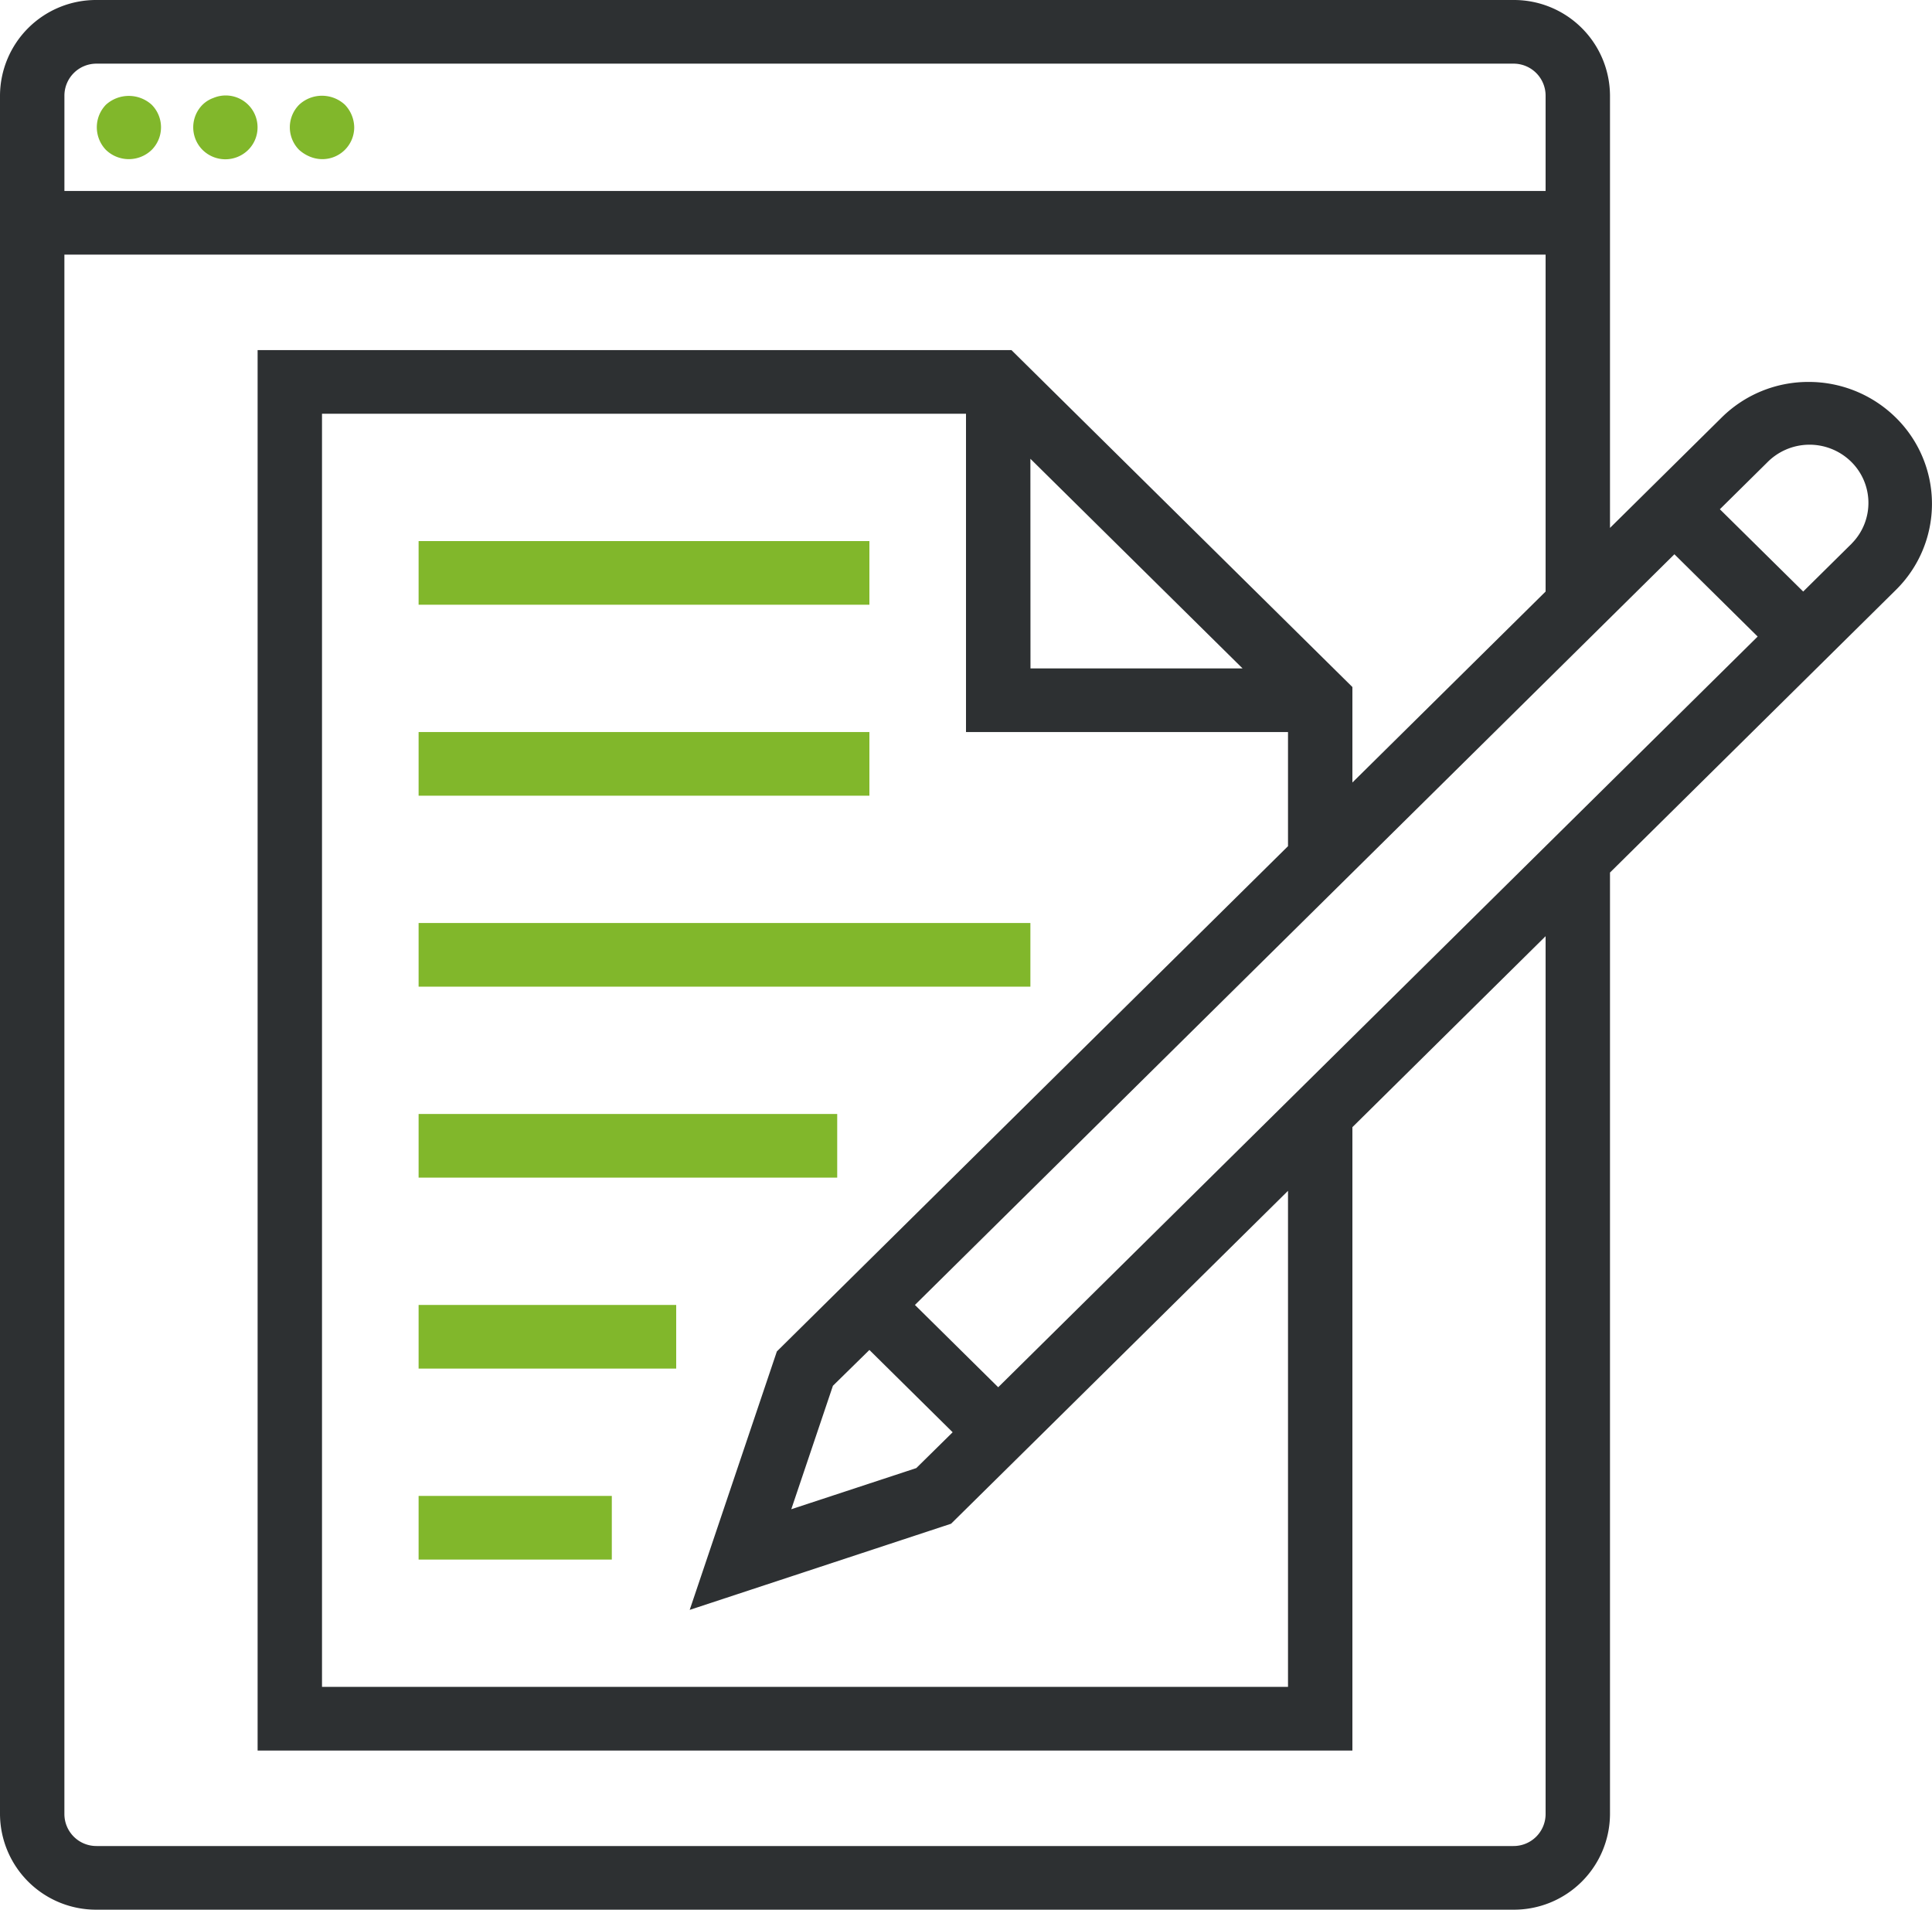 <svg xmlns="http://www.w3.org/2000/svg" width="85" height="84" viewBox="0 0 85 84"><g id="Vector_Smart_Object" data-name="Vector Smart Object" transform="translate(-2.833 -2.8)"><g id="Outline"><path id="Path_1418" data-name="Path 1418" d="M7.494,7.406a1.445,1.445,0,0,0-.3.462,1.436,1.436,0,0,0,.3,1.526,1.449,1.449,0,0,0,2.012,0,1.408,1.408,0,0,0,0-1.988A1.5,1.5,0,0,0,7.494,7.406Z" fill="#81b72b"></path><path id="Path_1419" data-name="Path 1419" d="M12.212,7.112a1.323,1.323,0,0,0-.467.294,1.408,1.408,0,0,0,0,1.988,1.429,1.429,0,0,0,2,.008,1.392,1.392,0,0,0,.419-1,1.4,1.4,0,0,0-1.955-1.288Z" fill="#81b72b"></path><path id="Path_1420" data-name="Path 1420" d="M16.462,7.112a1.467,1.467,0,0,0-.467.294,1.408,1.408,0,0,0,0,1.988,1.64,1.64,0,0,0,.467.294A1.433,1.433,0,0,0,17,9.8a1.4,1.4,0,0,0,1.417-1.372c0-.009,0-.019,0-.028a1.463,1.463,0,0,0-.411-.994A1.482,1.482,0,0,0,16.462,7.112Z" fill="#81b72b"></path><rect id="Rectangle_1" data-name="Rectangle 1" width="19.833" height="2.8" transform="translate(21.25 26.6)" fill="#81b72b"></rect><rect id="Rectangle_2" data-name="Rectangle 2" width="19.833" height="2.8" transform="translate(21.25 35)" fill="#81b72b"></rect><rect id="Rectangle_3" data-name="Rectangle 3" width="26.916" height="2.8" transform="translate(21.25 43.4)" fill="#81b72b"></rect><rect id="Rectangle_4" data-name="Rectangle 4" width="18.417" height="2.8" transform="translate(21.25 51.8)" fill="#81b72b"></rect><rect id="Rectangle_5" data-name="Rectangle 5" width="11.333" height="2.8" transform="translate(21.25 60.2)" fill="#81b72b"></rect><rect id="Rectangle_6" data-name="Rectangle 6" width="8.5" height="2.8" transform="translate(21.25 68.6)" fill="#81b72b"></rect><path id="Path_1421" data-name="Path 1421" d="M82.408,19.6a5.415,5.415,0,0,0-3.835,1.571l-4.907,4.85V7a4.225,4.225,0,0,0-4.25-4.2H7.083A4.225,4.225,0,0,0,2.833,7V82.6a4.225,4.225,0,0,0,4.25,4.2H69.416a4.225,4.225,0,0,0,4.25-4.2V41.18L86.243,28.75a5.315,5.315,0,0,0,0-7.579A5.455,5.455,0,0,0,82.408,19.6ZM5.667,7A1.408,1.408,0,0,1,7.083,5.6H69.416A1.408,1.408,0,0,1,70.833,7v4.2H5.667ZM70.833,82.6A1.408,1.408,0,0,1,69.416,84H7.083a1.408,1.408,0,0,1-1.417-1.4V14H70.833V28.82l-8.5,8.4v-4.2l-15-14.82H14.167V79.8H62.333V52.38l8.5-8.4ZM37.012,62.244,33.177,73.613l11.5-3.79L48.753,65.8,59.5,55.18V77H17V21H45.333V35H59.5v5.02L41.083,58.22Zm4.071-.064,3.663,3.62-1.6,1.576-5.5,1.81,1.832-5.431Zm7.083-39.2L57.5,32.2h-9.33ZM46.75,63.82,43.086,60.2,76.5,27.18l3.663,3.62Zm37.49-37.05-2.074,2.05L78.5,25.2l2.074-2.05a2.613,2.613,0,0,1,3.663-.078,2.539,2.539,0,0,1,.079,3.62C84.293,26.72,84.267,26.745,84.24,26.771Z" fill="#2d3032"></path></g></g></svg>